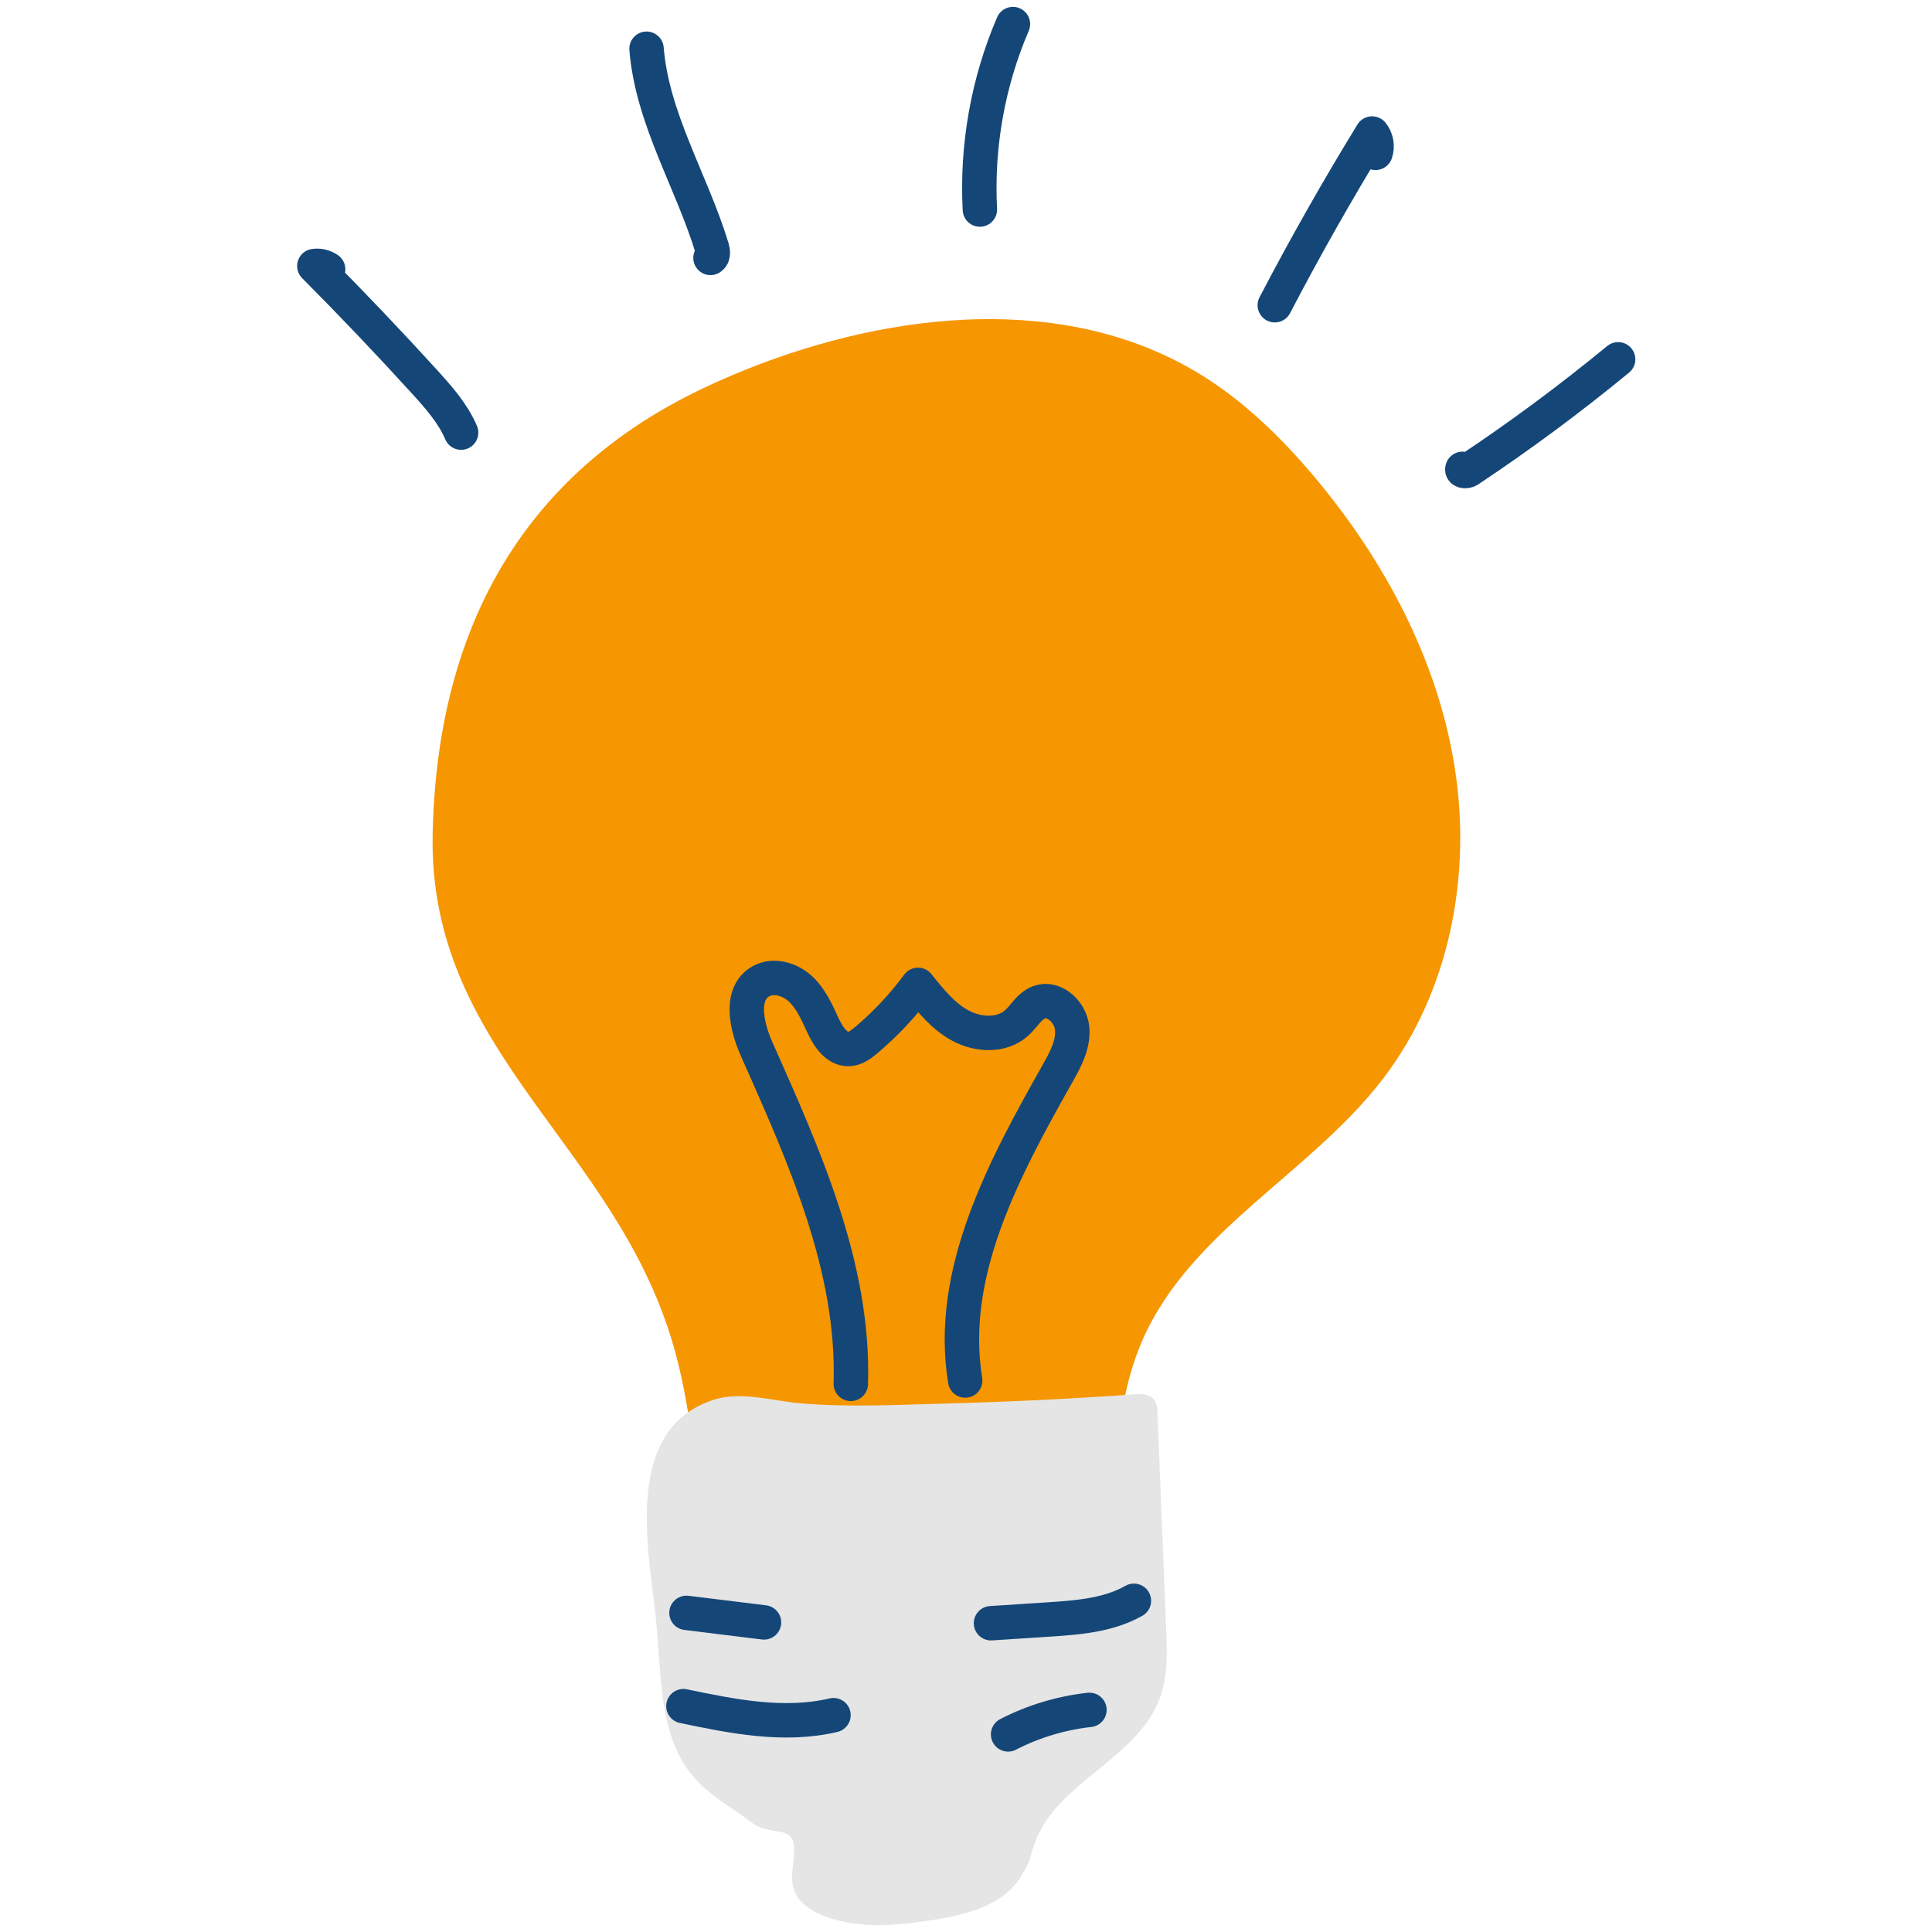 <svg width="65" height="65" viewBox="0 0 65 65" fill="none" xmlns="http://www.w3.org/2000/svg">
<path d="M14.557 28.01C14.655 23.861 15.762 18.283 21.107 14.536C22.362 13.655 23.745 12.971 25.169 12.404C30.057 10.462 35.899 9.845 40.383 12.595C41.854 13.498 43.107 14.721 44.219 16.042C46.584 18.855 48.379 22.217 48.946 25.844C49.514 29.471 48.766 33.37 46.534 36.288C44.109 39.459 40.09 41.385 38.462 45.029C36.908 48.512 37.976 52.636 36.926 56.301C36.833 56.622 36.715 56.953 36.464 57.174C36.155 57.442 35.718 57.486 35.309 57.519C33.911 57.629 32.515 57.74 31.117 57.85C22.35 58.539 24.381 51.234 22.656 45.271C20.688 38.456 14.381 35.391 14.557 28.01Z" fill="#F69600"/>
<path d="M38.149 46.912C38.387 46.895 38.668 46.892 38.821 47.078C38.924 47.203 38.937 47.379 38.942 47.541C39.04 49.961 39.136 52.378 39.233 54.797C39.266 55.586 39.293 56.401 39.017 57.143C38.264 59.173 35.555 59.958 34.82 61.994C34.558 62.721 34.754 62.438 34.365 63.105C33.793 64.09 32.54 64.413 31.413 64.591C30.198 64.782 28.92 64.907 27.767 64.478C27.316 64.311 26.861 64.022 26.708 63.563C26.563 63.122 26.736 62.641 26.718 62.177C26.691 61.372 25.93 61.803 25.29 61.315C24.649 60.826 23.921 60.44 23.384 59.84C22.134 58.444 22.262 56.351 22.071 54.488C21.83 52.157 20.926 48.086 24.014 47.093C24.923 46.799 25.968 47.126 26.886 47.208C28.538 47.356 30.228 47.261 31.883 47.218C33.973 47.163 36.062 47.06 38.149 46.912Z" fill="#E5E5E5"/>
<path d="M28.624 46.559C28.747 42.62 27.05 38.885 25.451 35.283C25.112 34.519 24.871 33.425 25.602 33.014C26.015 32.781 26.56 32.936 26.914 33.254C27.266 33.573 27.469 34.02 27.665 34.451C27.848 34.856 28.147 35.333 28.591 35.29C28.797 35.27 28.973 35.137 29.134 35.002C29.789 34.451 30.379 33.824 30.886 33.135C31.3 33.656 31.729 34.192 32.317 34.508C32.905 34.824 33.693 34.867 34.192 34.426C34.456 34.195 34.629 33.844 34.958 33.721C35.465 33.531 36.015 34.047 36.07 34.588C36.126 35.13 35.849 35.641 35.583 36.112C33.778 39.312 31.88 42.824 32.473 46.446" stroke="#144778" stroke-width="1.158" stroke-miterlimit="10" stroke-linecap="round" stroke-linejoin="round"/>
<path d="M15.514 14.555C15.237 13.909 14.761 13.37 14.286 12.848C13.079 11.522 11.841 10.221 10.576 8.95C10.736 8.927 10.907 8.967 11.04 9.06" stroke="#144778" stroke-width="1.158" stroke-miterlimit="10" stroke-linecap="round" stroke-linejoin="round"/>
<path d="M23.904 8.677C24.01 8.614 23.989 8.459 23.954 8.34C23.266 6.084 21.941 3.991 21.752 1.64" stroke="#144778" stroke-width="1.158" stroke-miterlimit="10" stroke-linecap="round" stroke-linejoin="round"/>
<path d="M32.967 7.05C32.855 4.921 33.238 2.768 34.079 0.81" stroke="#144778" stroke-width="1.158" stroke-miterlimit="10" stroke-linecap="round" stroke-linejoin="round"/>
<path d="M42.889 10.269C43.913 8.306 45.005 6.38 46.163 4.492C46.308 4.67 46.354 4.926 46.278 5.142" stroke="#144778" stroke-width="1.158" stroke-miterlimit="10" stroke-linecap="round" stroke-linejoin="round"/>
<path d="M49.203 15.774C49.168 15.861 49.331 15.869 49.409 15.817C51.149 14.661 52.829 13.414 54.44 12.089" stroke="#144778" stroke-width="1.158" stroke-miterlimit="10" stroke-linecap="round" stroke-linejoin="round"/>
<path d="M22.993 57.401C24.657 57.75 26.387 58.096 28.042 57.705" stroke="#144778" stroke-width="1.158" stroke-miterlimit="10" stroke-linecap="round" stroke-linejoin="round"/>
<path d="M23.096 54.263C23.964 54.371 24.836 54.476 25.704 54.584" stroke="#144778" stroke-width="1.158" stroke-miterlimit="10" stroke-linecap="round" stroke-linejoin="round"/>
<path d="M33.341 54.612C33.976 54.571 34.614 54.528 35.249 54.488C36.246 54.423 37.281 54.348 38.149 53.857" stroke="#144778" stroke-width="1.158" stroke-miterlimit="10" stroke-linecap="round" stroke-linejoin="round"/>
<path d="M33.916 58.352C34.767 57.913 35.701 57.632 36.653 57.527" stroke="#144778" stroke-width="1.158" stroke-miterlimit="10" stroke-linecap="round" stroke-linejoin="round"/>
</svg>

